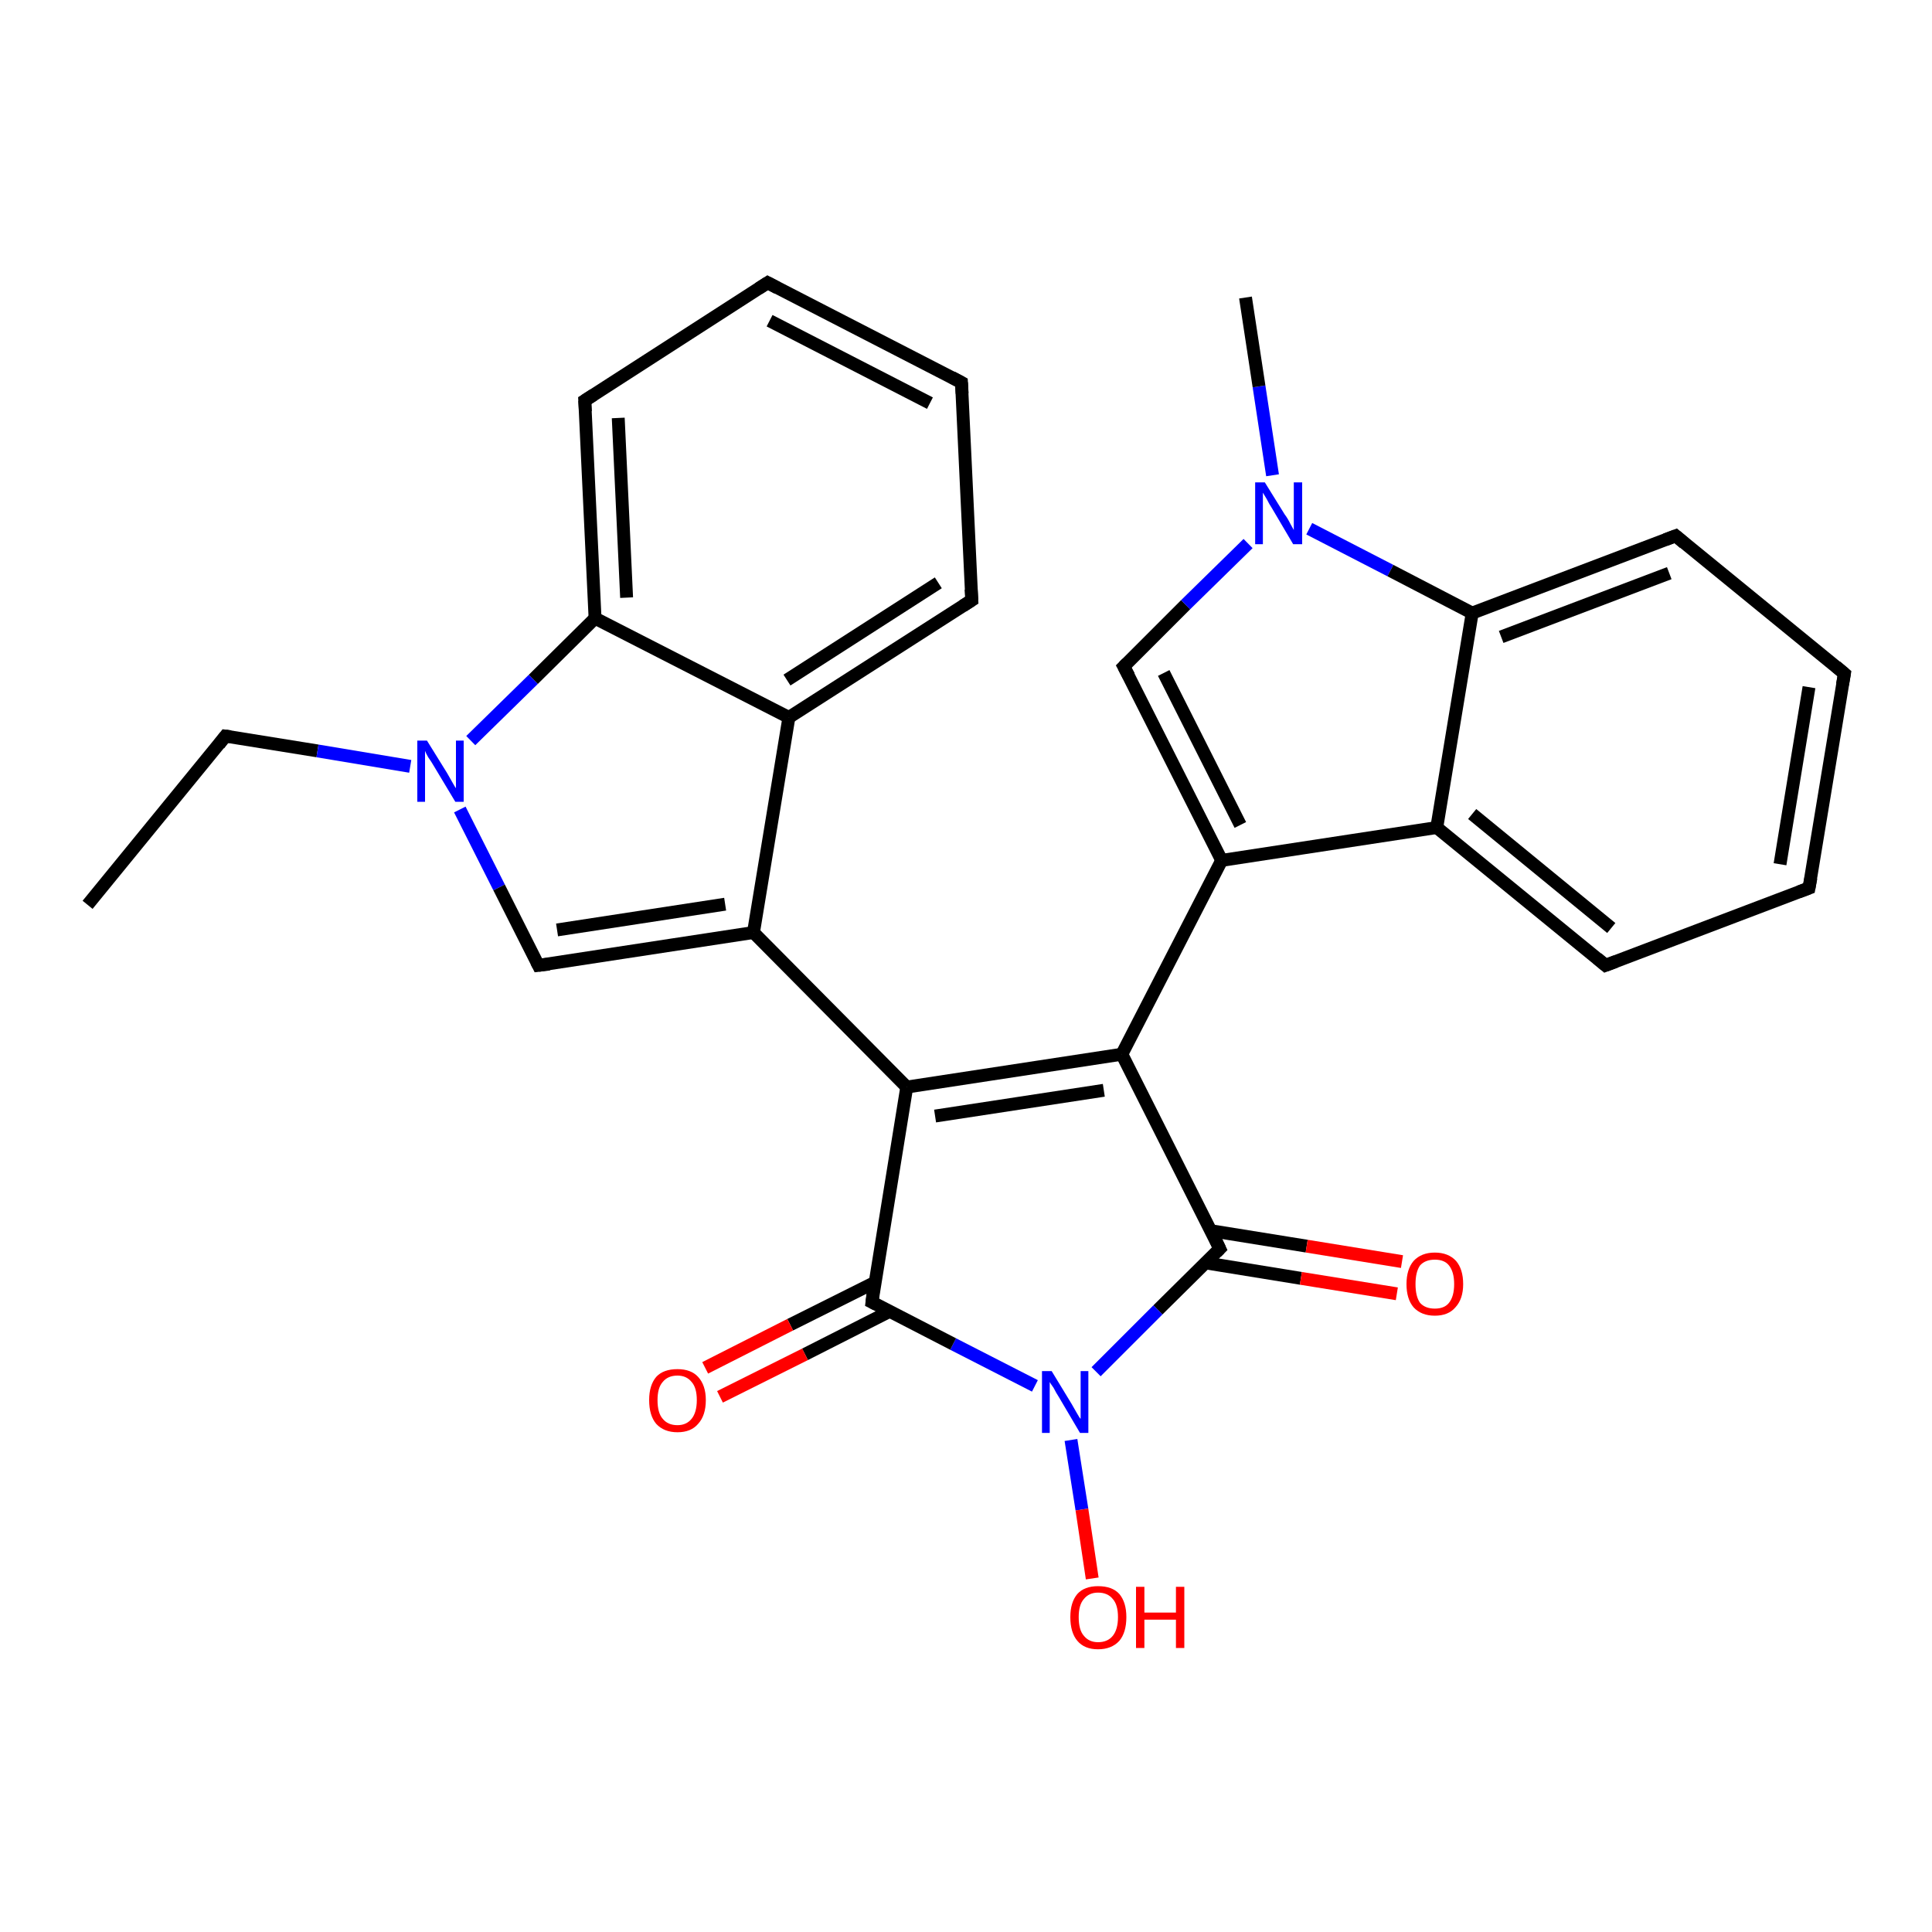 <?xml version='1.0' encoding='iso-8859-1'?>
<svg version='1.1' baseProfile='full'
              xmlns='http://www.w3.org/2000/svg'
                      xmlns:rdkit='http://www.rdkit.org/xml'
                      xmlns:xlink='http://www.w3.org/1999/xlink'
                  xml:space='preserve'
width='300px' height='300px' viewBox='0 0 300 300'>
<!-- END OF HEADER -->
<rect style='opacity:1.0;fill:#FFFFFF;stroke:none' width='300.0' height='300.0' x='0.0' y='0.0'> </rect>
<path class='bond-0 atom-0 atom-1' d='M 13.6,140.5 L 35.0,114.3' style='fill:none;fill-rule:evenodd;stroke:#000000;stroke-width:2.0px;stroke-linecap:butt;stroke-linejoin:miter;stroke-opacity:1' />
<path class='bond-1 atom-1 atom-2' d='M 35.0,114.3 L 49.3,116.6' style='fill:none;fill-rule:evenodd;stroke:#000000;stroke-width:2.0px;stroke-linecap:butt;stroke-linejoin:miter;stroke-opacity:1' />
<path class='bond-1 atom-1 atom-2' d='M 49.3,116.6 L 63.7,119.0' style='fill:none;fill-rule:evenodd;stroke:#0000FF;stroke-width:2.0px;stroke-linecap:butt;stroke-linejoin:miter;stroke-opacity:1' />
<path class='bond-2 atom-2 atom-3' d='M 71.4,125.7 L 77.5,137.8' style='fill:none;fill-rule:evenodd;stroke:#0000FF;stroke-width:2.0px;stroke-linecap:butt;stroke-linejoin:miter;stroke-opacity:1' />
<path class='bond-2 atom-2 atom-3' d='M 77.5,137.8 L 83.6,149.9' style='fill:none;fill-rule:evenodd;stroke:#000000;stroke-width:2.0px;stroke-linecap:butt;stroke-linejoin:miter;stroke-opacity:1' />
<path class='bond-3 atom-3 atom-4' d='M 83.6,149.9 L 117.0,144.8' style='fill:none;fill-rule:evenodd;stroke:#000000;stroke-width:2.0px;stroke-linecap:butt;stroke-linejoin:miter;stroke-opacity:1' />
<path class='bond-3 atom-3 atom-4' d='M 86.5,144.4 L 112.6,140.4' style='fill:none;fill-rule:evenodd;stroke:#000000;stroke-width:2.0px;stroke-linecap:butt;stroke-linejoin:miter;stroke-opacity:1' />
<path class='bond-4 atom-4 atom-5' d='M 117.0,144.8 L 140.8,168.8' style='fill:none;fill-rule:evenodd;stroke:#000000;stroke-width:2.0px;stroke-linecap:butt;stroke-linejoin:miter;stroke-opacity:1' />
<path class='bond-5 atom-5 atom-6' d='M 140.8,168.8 L 174.2,163.7' style='fill:none;fill-rule:evenodd;stroke:#000000;stroke-width:2.0px;stroke-linecap:butt;stroke-linejoin:miter;stroke-opacity:1' />
<path class='bond-5 atom-5 atom-6' d='M 145.2,173.3 L 171.4,169.3' style='fill:none;fill-rule:evenodd;stroke:#000000;stroke-width:2.0px;stroke-linecap:butt;stroke-linejoin:miter;stroke-opacity:1' />
<path class='bond-6 atom-6 atom-7' d='M 174.2,163.7 L 189.4,193.9' style='fill:none;fill-rule:evenodd;stroke:#000000;stroke-width:2.0px;stroke-linecap:butt;stroke-linejoin:miter;stroke-opacity:1' />
<path class='bond-7 atom-7 atom-8' d='M 187.2,196.1 L 202.0,198.5' style='fill:none;fill-rule:evenodd;stroke:#000000;stroke-width:2.0px;stroke-linecap:butt;stroke-linejoin:miter;stroke-opacity:1' />
<path class='bond-7 atom-7 atom-8' d='M 202.0,198.5 L 216.9,200.9' style='fill:none;fill-rule:evenodd;stroke:#FF0000;stroke-width:2.0px;stroke-linecap:butt;stroke-linejoin:miter;stroke-opacity:1' />
<path class='bond-7 atom-7 atom-8' d='M 188.0,191.1 L 202.9,193.5' style='fill:none;fill-rule:evenodd;stroke:#000000;stroke-width:2.0px;stroke-linecap:butt;stroke-linejoin:miter;stroke-opacity:1' />
<path class='bond-7 atom-7 atom-8' d='M 202.9,193.5 L 217.7,195.9' style='fill:none;fill-rule:evenodd;stroke:#FF0000;stroke-width:2.0px;stroke-linecap:butt;stroke-linejoin:miter;stroke-opacity:1' />
<path class='bond-8 atom-7 atom-9' d='M 189.4,193.9 L 179.8,203.4' style='fill:none;fill-rule:evenodd;stroke:#000000;stroke-width:2.0px;stroke-linecap:butt;stroke-linejoin:miter;stroke-opacity:1' />
<path class='bond-8 atom-7 atom-9' d='M 179.8,203.4 L 170.2,213.0' style='fill:none;fill-rule:evenodd;stroke:#0000FF;stroke-width:2.0px;stroke-linecap:butt;stroke-linejoin:miter;stroke-opacity:1' />
<path class='bond-9 atom-9 atom-10' d='M 166.3,223.6 L 168.0,234.4' style='fill:none;fill-rule:evenodd;stroke:#0000FF;stroke-width:2.0px;stroke-linecap:butt;stroke-linejoin:miter;stroke-opacity:1' />
<path class='bond-9 atom-9 atom-10' d='M 168.0,234.4 L 169.6,245.1' style='fill:none;fill-rule:evenodd;stroke:#FF0000;stroke-width:2.0px;stroke-linecap:butt;stroke-linejoin:miter;stroke-opacity:1' />
<path class='bond-10 atom-9 atom-11' d='M 160.7,215.2 L 148.0,208.7' style='fill:none;fill-rule:evenodd;stroke:#0000FF;stroke-width:2.0px;stroke-linecap:butt;stroke-linejoin:miter;stroke-opacity:1' />
<path class='bond-10 atom-9 atom-11' d='M 148.0,208.7 L 135.4,202.2' style='fill:none;fill-rule:evenodd;stroke:#000000;stroke-width:2.0px;stroke-linecap:butt;stroke-linejoin:miter;stroke-opacity:1' />
<path class='bond-11 atom-11 atom-12' d='M 135.9,199.1 L 122.7,205.7' style='fill:none;fill-rule:evenodd;stroke:#000000;stroke-width:2.0px;stroke-linecap:butt;stroke-linejoin:miter;stroke-opacity:1' />
<path class='bond-11 atom-11 atom-12' d='M 122.7,205.7 L 109.5,212.4' style='fill:none;fill-rule:evenodd;stroke:#FF0000;stroke-width:2.0px;stroke-linecap:butt;stroke-linejoin:miter;stroke-opacity:1' />
<path class='bond-11 atom-11 atom-12' d='M 138.2,203.6 L 125.0,210.3' style='fill:none;fill-rule:evenodd;stroke:#000000;stroke-width:2.0px;stroke-linecap:butt;stroke-linejoin:miter;stroke-opacity:1' />
<path class='bond-11 atom-11 atom-12' d='M 125.0,210.3 L 111.8,216.9' style='fill:none;fill-rule:evenodd;stroke:#FF0000;stroke-width:2.0px;stroke-linecap:butt;stroke-linejoin:miter;stroke-opacity:1' />
<path class='bond-12 atom-6 atom-13' d='M 174.2,163.7 L 189.7,133.6' style='fill:none;fill-rule:evenodd;stroke:#000000;stroke-width:2.0px;stroke-linecap:butt;stroke-linejoin:miter;stroke-opacity:1' />
<path class='bond-13 atom-13 atom-14' d='M 189.7,133.6 L 174.5,103.5' style='fill:none;fill-rule:evenodd;stroke:#000000;stroke-width:2.0px;stroke-linecap:butt;stroke-linejoin:miter;stroke-opacity:1' />
<path class='bond-13 atom-13 atom-14' d='M 192.6,128.1 L 180.7,104.5' style='fill:none;fill-rule:evenodd;stroke:#000000;stroke-width:2.0px;stroke-linecap:butt;stroke-linejoin:miter;stroke-opacity:1' />
<path class='bond-14 atom-14 atom-15' d='M 174.5,103.5 L 184.1,93.9' style='fill:none;fill-rule:evenodd;stroke:#000000;stroke-width:2.0px;stroke-linecap:butt;stroke-linejoin:miter;stroke-opacity:1' />
<path class='bond-14 atom-14 atom-15' d='M 184.1,93.9 L 193.8,84.4' style='fill:none;fill-rule:evenodd;stroke:#0000FF;stroke-width:2.0px;stroke-linecap:butt;stroke-linejoin:miter;stroke-opacity:1' />
<path class='bond-15 atom-15 atom-16' d='M 197.6,73.8 L 195.5,60.0' style='fill:none;fill-rule:evenodd;stroke:#0000FF;stroke-width:2.0px;stroke-linecap:butt;stroke-linejoin:miter;stroke-opacity:1' />
<path class='bond-15 atom-15 atom-16' d='M 195.5,60.0 L 193.4,46.2' style='fill:none;fill-rule:evenodd;stroke:#000000;stroke-width:2.0px;stroke-linecap:butt;stroke-linejoin:miter;stroke-opacity:1' />
<path class='bond-16 atom-15 atom-17' d='M 203.3,82.1 L 215.9,88.6' style='fill:none;fill-rule:evenodd;stroke:#0000FF;stroke-width:2.0px;stroke-linecap:butt;stroke-linejoin:miter;stroke-opacity:1' />
<path class='bond-16 atom-15 atom-17' d='M 215.9,88.6 L 228.6,95.2' style='fill:none;fill-rule:evenodd;stroke:#000000;stroke-width:2.0px;stroke-linecap:butt;stroke-linejoin:miter;stroke-opacity:1' />
<path class='bond-17 atom-17 atom-18' d='M 228.6,95.2 L 260.2,83.2' style='fill:none;fill-rule:evenodd;stroke:#000000;stroke-width:2.0px;stroke-linecap:butt;stroke-linejoin:miter;stroke-opacity:1' />
<path class='bond-17 atom-17 atom-18' d='M 233.1,98.9 L 259.2,89.0' style='fill:none;fill-rule:evenodd;stroke:#000000;stroke-width:2.0px;stroke-linecap:butt;stroke-linejoin:miter;stroke-opacity:1' />
<path class='bond-18 atom-18 atom-19' d='M 260.2,83.2 L 286.4,104.6' style='fill:none;fill-rule:evenodd;stroke:#000000;stroke-width:2.0px;stroke-linecap:butt;stroke-linejoin:miter;stroke-opacity:1' />
<path class='bond-19 atom-19 atom-20' d='M 286.4,104.6 L 280.9,137.9' style='fill:none;fill-rule:evenodd;stroke:#000000;stroke-width:2.0px;stroke-linecap:butt;stroke-linejoin:miter;stroke-opacity:1' />
<path class='bond-19 atom-19 atom-20' d='M 280.9,106.7 L 276.4,134.2' style='fill:none;fill-rule:evenodd;stroke:#000000;stroke-width:2.0px;stroke-linecap:butt;stroke-linejoin:miter;stroke-opacity:1' />
<path class='bond-20 atom-20 atom-21' d='M 280.9,137.9 L 249.3,149.9' style='fill:none;fill-rule:evenodd;stroke:#000000;stroke-width:2.0px;stroke-linecap:butt;stroke-linejoin:miter;stroke-opacity:1' />
<path class='bond-21 atom-21 atom-22' d='M 249.3,149.9 L 223.1,128.5' style='fill:none;fill-rule:evenodd;stroke:#000000;stroke-width:2.0px;stroke-linecap:butt;stroke-linejoin:miter;stroke-opacity:1' />
<path class='bond-21 atom-21 atom-22' d='M 250.2,144.1 L 228.6,126.4' style='fill:none;fill-rule:evenodd;stroke:#000000;stroke-width:2.0px;stroke-linecap:butt;stroke-linejoin:miter;stroke-opacity:1' />
<path class='bond-22 atom-4 atom-23' d='M 117.0,144.8 L 122.5,111.4' style='fill:none;fill-rule:evenodd;stroke:#000000;stroke-width:2.0px;stroke-linecap:butt;stroke-linejoin:miter;stroke-opacity:1' />
<path class='bond-23 atom-23 atom-24' d='M 122.5,111.4 L 150.9,93.2' style='fill:none;fill-rule:evenodd;stroke:#000000;stroke-width:2.0px;stroke-linecap:butt;stroke-linejoin:miter;stroke-opacity:1' />
<path class='bond-23 atom-23 atom-24' d='M 122.2,105.6 L 145.7,90.5' style='fill:none;fill-rule:evenodd;stroke:#000000;stroke-width:2.0px;stroke-linecap:butt;stroke-linejoin:miter;stroke-opacity:1' />
<path class='bond-24 atom-24 atom-25' d='M 150.9,93.2 L 149.3,59.4' style='fill:none;fill-rule:evenodd;stroke:#000000;stroke-width:2.0px;stroke-linecap:butt;stroke-linejoin:miter;stroke-opacity:1' />
<path class='bond-25 atom-25 atom-26' d='M 149.3,59.4 L 119.2,43.9' style='fill:none;fill-rule:evenodd;stroke:#000000;stroke-width:2.0px;stroke-linecap:butt;stroke-linejoin:miter;stroke-opacity:1' />
<path class='bond-25 atom-25 atom-26' d='M 144.4,62.6 L 119.5,49.8' style='fill:none;fill-rule:evenodd;stroke:#000000;stroke-width:2.0px;stroke-linecap:butt;stroke-linejoin:miter;stroke-opacity:1' />
<path class='bond-26 atom-26 atom-27' d='M 119.2,43.9 L 90.8,62.2' style='fill:none;fill-rule:evenodd;stroke:#000000;stroke-width:2.0px;stroke-linecap:butt;stroke-linejoin:miter;stroke-opacity:1' />
<path class='bond-27 atom-27 atom-28' d='M 90.8,62.2 L 92.4,96.0' style='fill:none;fill-rule:evenodd;stroke:#000000;stroke-width:2.0px;stroke-linecap:butt;stroke-linejoin:miter;stroke-opacity:1' />
<path class='bond-27 atom-27 atom-28' d='M 96.0,64.9 L 97.3,92.8' style='fill:none;fill-rule:evenodd;stroke:#000000;stroke-width:2.0px;stroke-linecap:butt;stroke-linejoin:miter;stroke-opacity:1' />
<path class='bond-28 atom-28 atom-2' d='M 92.4,96.0 L 82.8,105.5' style='fill:none;fill-rule:evenodd;stroke:#000000;stroke-width:2.0px;stroke-linecap:butt;stroke-linejoin:miter;stroke-opacity:1' />
<path class='bond-28 atom-28 atom-2' d='M 82.8,105.5 L 73.1,115.0' style='fill:none;fill-rule:evenodd;stroke:#0000FF;stroke-width:2.0px;stroke-linecap:butt;stroke-linejoin:miter;stroke-opacity:1' />
<path class='bond-29 atom-11 atom-5' d='M 135.4,202.2 L 140.8,168.8' style='fill:none;fill-rule:evenodd;stroke:#000000;stroke-width:2.0px;stroke-linecap:butt;stroke-linejoin:miter;stroke-opacity:1' />
<path class='bond-30 atom-22 atom-13' d='M 223.1,128.5 L 189.7,133.6' style='fill:none;fill-rule:evenodd;stroke:#000000;stroke-width:2.0px;stroke-linecap:butt;stroke-linejoin:miter;stroke-opacity:1' />
<path class='bond-31 atom-28 atom-23' d='M 92.4,96.0 L 122.5,111.4' style='fill:none;fill-rule:evenodd;stroke:#000000;stroke-width:2.0px;stroke-linecap:butt;stroke-linejoin:miter;stroke-opacity:1' />
<path class='bond-32 atom-22 atom-17' d='M 223.1,128.5 L 228.6,95.2' style='fill:none;fill-rule:evenodd;stroke:#000000;stroke-width:2.0px;stroke-linecap:butt;stroke-linejoin:miter;stroke-opacity:1' />
<path d='M 34.0,115.6 L 35.0,114.3 L 35.8,114.4' style='fill:none;stroke:#000000;stroke-width:2.0px;stroke-linecap:butt;stroke-linejoin:miter;stroke-opacity:1;' />
<path d='M 83.3,149.3 L 83.6,149.9 L 85.3,149.7' style='fill:none;stroke:#000000;stroke-width:2.0px;stroke-linecap:butt;stroke-linejoin:miter;stroke-opacity:1;' />
<path d='M 188.7,192.4 L 189.4,193.9 L 188.9,194.4' style='fill:none;stroke:#000000;stroke-width:2.0px;stroke-linecap:butt;stroke-linejoin:miter;stroke-opacity:1;' />
<path d='M 136.0,202.5 L 135.4,202.2 L 135.6,200.5' style='fill:none;stroke:#000000;stroke-width:2.0px;stroke-linecap:butt;stroke-linejoin:miter;stroke-opacity:1;' />
<path d='M 175.3,105.0 L 174.5,103.5 L 175.0,103.0' style='fill:none;stroke:#000000;stroke-width:2.0px;stroke-linecap:butt;stroke-linejoin:miter;stroke-opacity:1;' />
<path d='M 258.6,83.8 L 260.2,83.2 L 261.5,84.3' style='fill:none;stroke:#000000;stroke-width:2.0px;stroke-linecap:butt;stroke-linejoin:miter;stroke-opacity:1;' />
<path d='M 285.1,103.5 L 286.4,104.6 L 286.1,106.3' style='fill:none;stroke:#000000;stroke-width:2.0px;stroke-linecap:butt;stroke-linejoin:miter;stroke-opacity:1;' />
<path d='M 281.2,136.3 L 280.9,137.9 L 279.3,138.5' style='fill:none;stroke:#000000;stroke-width:2.0px;stroke-linecap:butt;stroke-linejoin:miter;stroke-opacity:1;' />
<path d='M 250.9,149.3 L 249.3,149.9 L 248.0,148.8' style='fill:none;stroke:#000000;stroke-width:2.0px;stroke-linecap:butt;stroke-linejoin:miter;stroke-opacity:1;' />
<path d='M 149.5,94.1 L 150.9,93.2 L 150.8,91.5' style='fill:none;stroke:#000000;stroke-width:2.0px;stroke-linecap:butt;stroke-linejoin:miter;stroke-opacity:1;' />
<path d='M 149.4,61.1 L 149.3,59.4 L 147.8,58.6' style='fill:none;stroke:#000000;stroke-width:2.0px;stroke-linecap:butt;stroke-linejoin:miter;stroke-opacity:1;' />
<path d='M 120.7,44.7 L 119.2,43.9 L 117.8,44.8' style='fill:none;stroke:#000000;stroke-width:2.0px;stroke-linecap:butt;stroke-linejoin:miter;stroke-opacity:1;' />
<path d='M 92.2,61.3 L 90.8,62.2 L 90.9,63.9' style='fill:none;stroke:#000000;stroke-width:2.0px;stroke-linecap:butt;stroke-linejoin:miter;stroke-opacity:1;' />
<path class='atom-2' d='M 66.3 115.0
L 69.4 120.0
Q 69.7 120.5, 70.2 121.4
Q 70.7 122.3, 70.8 122.4
L 70.8 115.0
L 72.0 115.0
L 72.0 124.5
L 70.7 124.5
L 67.4 119.0
Q 67.0 118.3, 66.5 117.6
Q 66.1 116.9, 66.0 116.6
L 66.0 124.5
L 64.8 124.5
L 64.8 115.0
L 66.3 115.0
' fill='#0000FF'/>
<path class='atom-8' d='M 218.4 199.4
Q 218.4 197.1, 219.5 195.8
Q 220.7 194.5, 222.8 194.5
Q 224.9 194.5, 226.1 195.8
Q 227.2 197.1, 227.2 199.4
Q 227.2 201.7, 226.0 203.0
Q 224.9 204.3, 222.8 204.3
Q 220.7 204.3, 219.5 203.0
Q 218.4 201.7, 218.4 199.4
M 222.8 203.2
Q 224.3 203.2, 225.0 202.3
Q 225.8 201.3, 225.8 199.4
Q 225.8 197.5, 225.0 196.5
Q 224.3 195.6, 222.8 195.6
Q 221.3 195.6, 220.5 196.5
Q 219.8 197.5, 219.8 199.4
Q 219.8 201.3, 220.5 202.3
Q 221.3 203.2, 222.8 203.2
' fill='#FF0000'/>
<path class='atom-9' d='M 163.3 212.9
L 166.4 218.0
Q 166.7 218.5, 167.2 219.4
Q 167.7 220.3, 167.8 220.3
L 167.8 212.9
L 169.0 212.9
L 169.0 222.5
L 167.7 222.5
L 164.4 216.9
Q 164.0 216.3, 163.6 215.5
Q 163.1 214.8, 163.0 214.6
L 163.0 222.5
L 161.8 222.5
L 161.8 212.9
L 163.3 212.9
' fill='#0000FF'/>
<path class='atom-10' d='M 166.2 251.1
Q 166.2 248.8, 167.3 247.5
Q 168.4 246.3, 170.5 246.3
Q 172.7 246.3, 173.8 247.5
Q 174.9 248.8, 174.9 251.1
Q 174.9 253.5, 173.8 254.8
Q 172.6 256.1, 170.5 256.1
Q 168.4 256.1, 167.3 254.8
Q 166.2 253.5, 166.2 251.1
M 170.5 255.0
Q 172.0 255.0, 172.8 254.0
Q 173.6 253.0, 173.6 251.1
Q 173.6 249.2, 172.8 248.3
Q 172.0 247.3, 170.5 247.3
Q 169.1 247.3, 168.3 248.3
Q 167.5 249.2, 167.5 251.1
Q 167.5 253.1, 168.3 254.0
Q 169.1 255.0, 170.5 255.0
' fill='#FF0000'/>
<path class='atom-10' d='M 176.4 246.4
L 177.7 246.4
L 177.7 250.4
L 182.6 250.4
L 182.6 246.4
L 183.9 246.4
L 183.9 255.9
L 182.6 255.9
L 182.6 251.5
L 177.7 251.5
L 177.7 255.9
L 176.4 255.9
L 176.4 246.4
' fill='#FF0000'/>
<path class='atom-12' d='M 100.8 217.4
Q 100.8 215.1, 101.9 213.8
Q 103.0 212.6, 105.2 212.6
Q 107.3 212.6, 108.4 213.8
Q 109.6 215.1, 109.6 217.4
Q 109.6 219.8, 108.4 221.1
Q 107.3 222.4, 105.2 222.4
Q 103.1 222.4, 101.9 221.1
Q 100.8 219.8, 100.8 217.4
M 105.2 221.3
Q 106.6 221.3, 107.4 220.3
Q 108.2 219.3, 108.2 217.4
Q 108.2 215.5, 107.4 214.6
Q 106.6 213.6, 105.2 213.6
Q 103.7 213.6, 102.9 214.6
Q 102.1 215.5, 102.1 217.4
Q 102.1 219.4, 102.9 220.3
Q 103.7 221.3, 105.2 221.3
' fill='#FF0000'/>
<path class='atom-15' d='M 196.4 74.9
L 199.5 79.9
Q 199.9 80.4, 200.4 81.4
Q 200.9 82.3, 200.9 82.3
L 200.9 74.9
L 202.2 74.9
L 202.2 84.5
L 200.8 84.5
L 197.5 78.9
Q 197.1 78.3, 196.7 77.5
Q 196.3 76.8, 196.1 76.5
L 196.1 84.5
L 194.9 84.5
L 194.9 74.9
L 196.4 74.9
' fill='#0000FF'/>
</svg>

